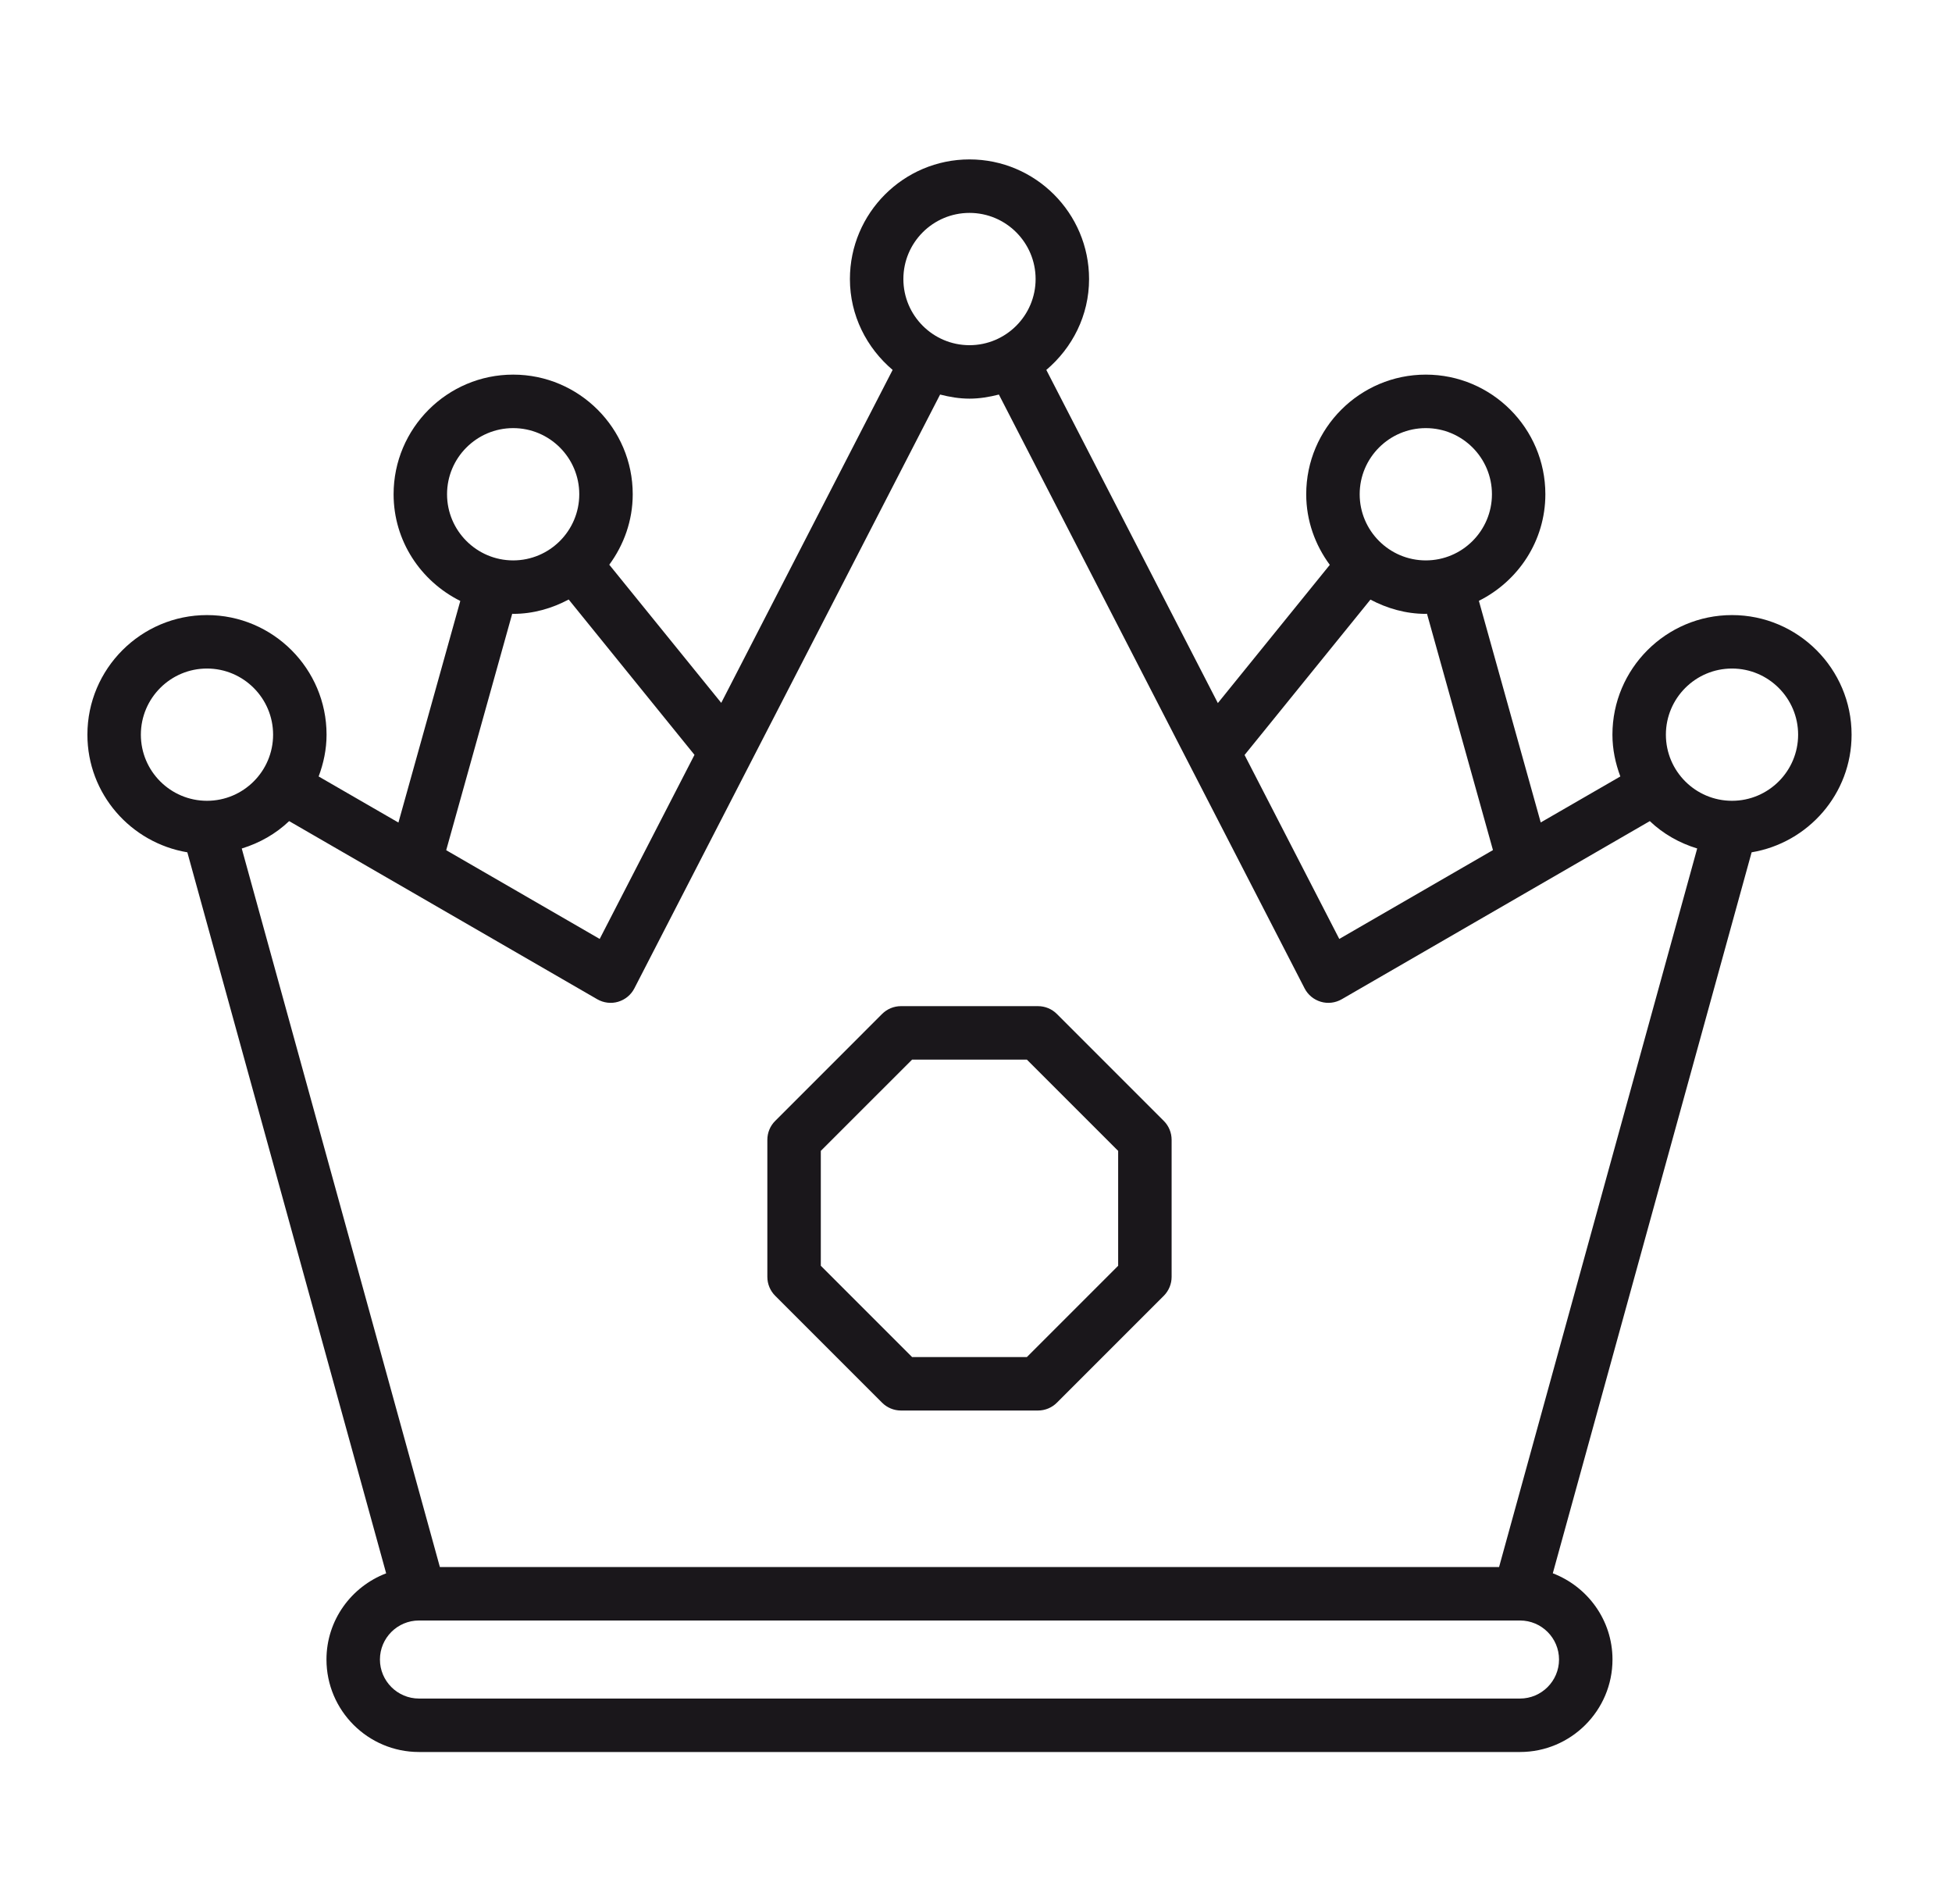 <?xml version="1.0" encoding="UTF-8"?>
<!-- Generated by Pixelmator Pro 3.6.14 -->
<svg width="201" height="196" viewBox="0 0 201 196" xmlns="http://www.w3.org/2000/svg">
    <g id="g1">
        <path id="--2" fill="#1a171b" stroke="none" d="M 190.66 75.634 C 190.66 68.848 185.134 63.322 178.347 63.322 C 171.556 63.322 166.034 68.848 166.034 75.634 C 166.034 77.149 166.345 78.59 166.849 79.936 L 158.651 84.67 L 152.282 61.855 C 156.323 59.834 159.128 55.698 159.128 50.882 C 159.128 44.093 153.607 38.567 146.816 38.567 C 140.028 38.567 134.503 44.093 134.503 50.882 C 134.503 53.61 135.423 56.104 136.931 58.152 L 125.404 72.381 L 107.741 38.083 C 110.41 35.821 112.143 32.488 112.143 28.729 C 112.143 21.94 106.617 16.411 99.83 16.411 C 93.041 16.411 87.517 21.94 87.517 28.729 C 87.517 32.488 89.249 35.821 91.915 38.083 L 74.267 72.359 L 62.738 58.137 C 64.239 56.097 65.153 53.599 65.153 50.882 C 65.153 44.093 59.628 38.567 52.842 38.567 C 46.051 38.567 40.529 44.093 40.529 50.882 C 40.529 55.705 43.344 59.848 47.397 61.866 L 41.027 84.681 L 32.811 79.936 C 33.315 78.59 33.626 77.149 33.626 75.634 C 33.626 68.848 28.104 63.322 21.313 63.322 C 14.523 63.322 9 68.848 9 75.634 C 9 81.732 13.465 86.769 19.291 87.745 L 39.763 161.973 C 36.181 163.341 33.617 166.789 33.617 170.847 C 33.617 176.095 37.889 180.367 43.141 180.367 L 156.517 180.367 C 161.767 180.367 166.04 176.095 166.04 170.847 C 166.04 166.789 163.475 163.341 159.894 161.969 L 180.367 87.745 C 186.192 86.773 190.66 81.732 190.66 75.634 Z M 178.347 68.825 C 182.1 68.825 185.155 71.882 185.155 75.634 C 185.155 79.389 182.1 82.441 178.347 82.441 C 174.59 82.441 171.539 79.389 171.539 75.634 C 171.539 71.882 174.59 68.825 178.347 68.825 Z M 146.816 44.074 C 150.573 44.074 153.627 47.127 153.627 50.882 C 153.627 54.637 150.573 57.693 146.816 57.693 C 143.062 57.693 140.008 54.637 140.008 50.882 C 140.008 47.127 143.062 44.074 146.816 44.074 Z M 141.116 61.729 C 142.83 62.635 144.748 63.197 146.816 63.197 C 146.858 63.197 146.897 63.182 146.938 63.182 L 153.732 87.516 L 137.907 96.663 L 128.155 77.725 L 141.116 61.729 Z M 99.83 21.918 C 103.585 21.918 106.638 24.97 106.638 28.729 C 106.638 32.48 103.585 35.537 99.83 35.537 C 96.073 35.537 93.022 32.48 93.022 28.729 C 93.022 24.97 96.073 21.918 99.83 21.918 Z M 46.033 50.882 C 46.033 47.127 49.088 44.074 52.842 44.074 C 56.594 44.074 59.648 47.127 59.648 50.882 C 59.648 54.637 56.594 57.693 52.842 57.693 C 49.088 57.693 46.033 54.637 46.033 50.882 Z M 52.743 63.186 C 52.776 63.186 52.807 63.197 52.842 63.197 C 54.916 63.197 56.843 62.631 58.558 61.719 L 71.512 77.711 L 61.751 96.663 L 45.946 87.527 L 52.743 63.186 Z M 14.505 75.634 C 14.505 71.882 17.556 68.825 21.313 68.825 C 25.068 68.825 28.121 71.882 28.121 75.634 C 28.121 79.389 25.068 82.441 21.313 82.441 C 17.556 82.441 14.505 79.389 14.505 75.634 Z M 160.535 170.847 C 160.535 173.057 158.733 174.864 156.517 174.864 L 43.141 174.864 C 40.927 174.864 39.122 173.057 39.122 170.847 C 39.122 168.629 40.927 166.829 43.141 166.829 L 156.517 166.829 C 158.733 166.829 160.535 168.629 160.535 170.847 Z M 154.361 161.326 L 45.295 161.326 L 24.894 87.353 C 26.74 86.787 28.409 85.834 29.774 84.533 L 61.5 102.872 C 62.154 103.249 62.938 103.345 63.651 103.131 C 64.373 102.916 64.978 102.421 65.321 101.752 L 96.803 40.619 C 97.775 40.866 98.778 41.04 99.83 41.04 C 100.88 41.04 101.883 40.866 102.857 40.619 L 134.336 101.752 C 134.68 102.421 135.284 102.916 136.009 103.131 C 136.726 103.345 137.506 103.249 138.16 102.872 L 169.883 84.533 C 171.247 85.834 172.916 86.787 174.762 87.35 L 154.361 161.326 Z"/>
        <path id="-" fill="#1a171b" stroke="none" d="M 108.829 104.387 C 108.312 103.87 107.613 103.582 106.881 103.582 L 92.774 103.582 C 92.046 103.582 91.348 103.87 90.829 104.387 L 79.822 115.397 C 79.303 115.911 79.015 116.613 79.015 117.345 L 79.015 131.452 C 79.015 132.181 79.303 132.879 79.822 133.4 L 90.829 144.406 C 91.348 144.924 92.046 145.212 92.774 145.212 L 106.881 145.212 C 107.613 145.212 108.312 144.924 108.829 144.406 L 119.838 133.4 C 120.355 132.879 120.643 132.181 120.643 131.452 L 120.643 117.345 C 120.643 116.613 120.355 115.911 119.838 115.397 L 108.829 104.387 Z M 115.138 130.31 L 105.741 139.706 L 93.917 139.706 L 84.52 130.31 L 84.52 118.483 L 93.917 109.089 L 105.741 109.089 L 115.138 118.483 L 115.138 130.31 Z"/>
    </g>
</svg>
